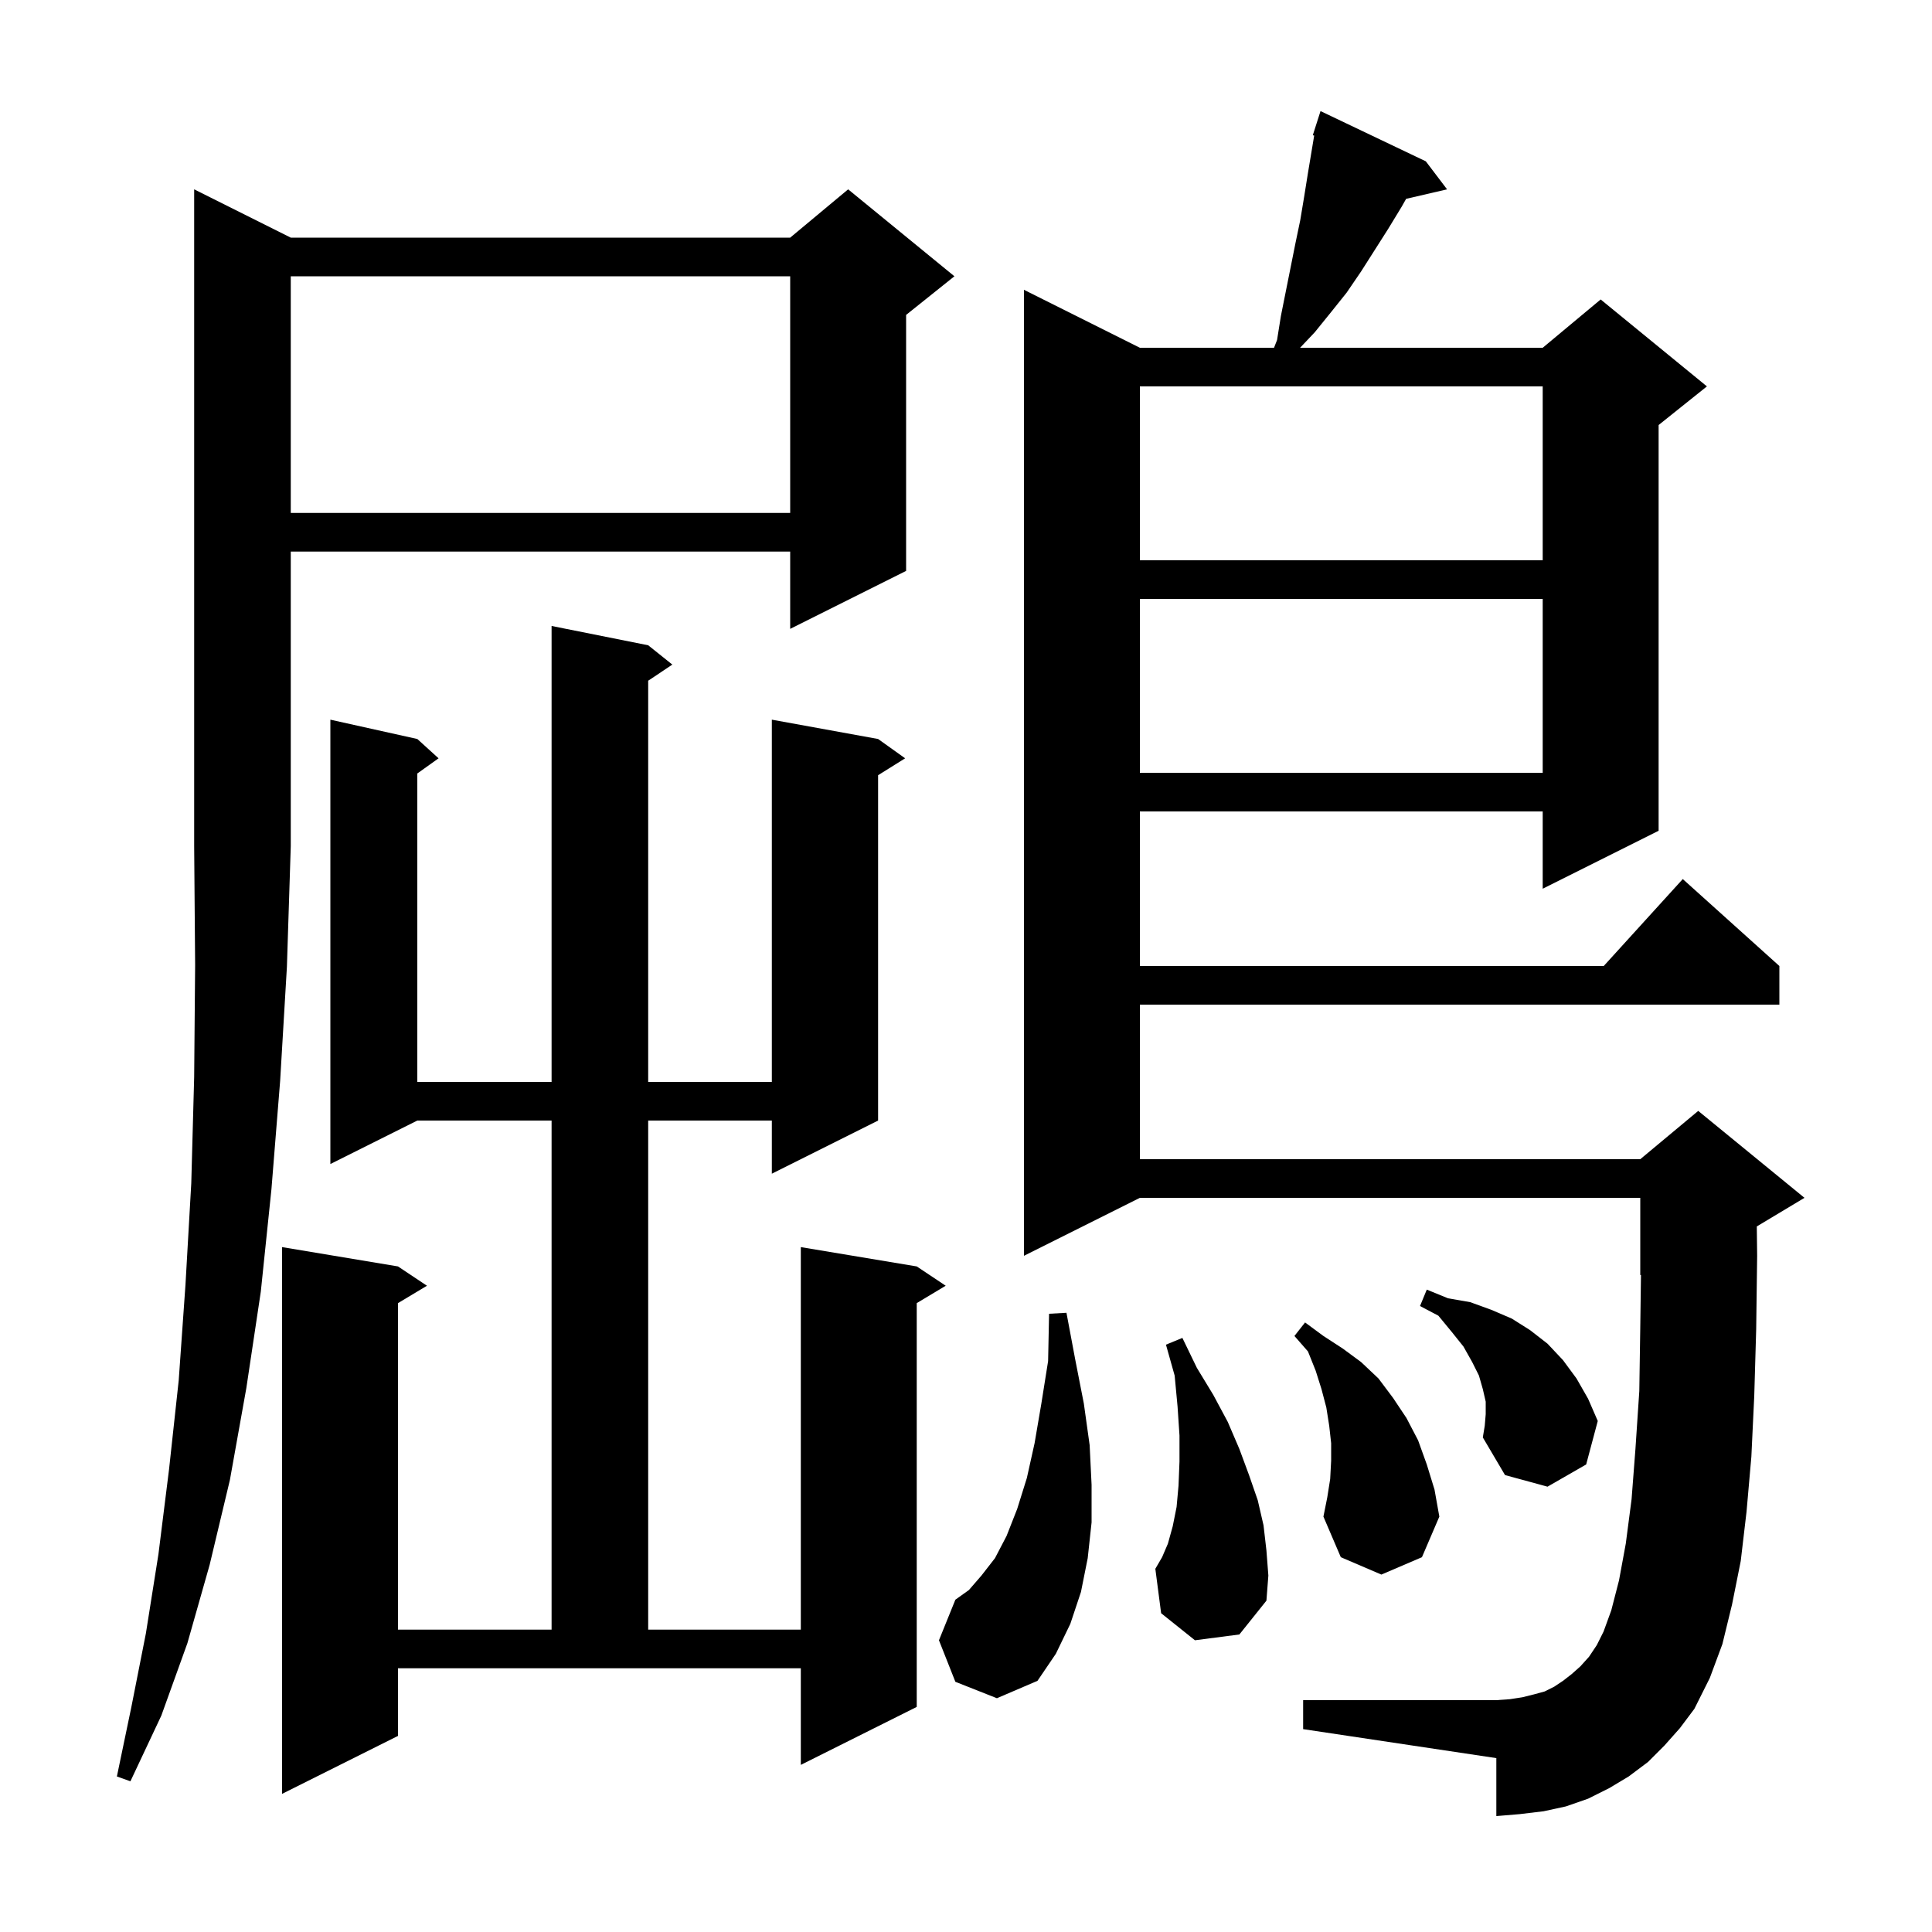 <svg xmlns="http://www.w3.org/2000/svg" xmlns:xlink="http://www.w3.org/1999/xlink" version="1.1" baseProfile="full" viewBox="0 0 200 200" width="200" height="200">
<g fill="black">
<path d="M 67.1 66.8 L 69.6 68.8 L 67.1 70.467 L 67.1 112.0 L 79.9 112.0 L 79.9 74.5 L 90.9 76.5 L 93.7 78.5 L 90.9 80.25 L 90.9 116.0 L 79.9 121.5 L 79.9 116.0 L 67.1 116.0 L 67.1 168.7 L 82.9 168.7 L 82.9 129.1 L 94.9 131.1 L 97.9 133.1 L 94.9 134.9 L 94.9 176.7 L 82.9 182.7 L 82.9 172.7 L 41.2 172.7 L 41.2 179.7 L 29.2 185.7 L 29.2 129.1 L 41.2 131.1 L 44.2 133.1 L 41.2 134.9 L 41.2 168.7 L 57.1 168.7 L 57.1 116.0 L 43.2 116.0 L 34.2 120.5 L 34.2 74.5 L 43.2 76.5 L 45.4 78.5 L 43.2 80.071 L 43.2 112.0 L 57.1 112.0 L 57.1 64.8 Z M 30.1 24.6 L 81.8 24.6 L 87.8 19.6 L 98.8 28.6 L 93.8 32.6 L 93.8 59.1 L 81.8 65.1 L 81.8 57.1 L 30.1 57.1 L 30.1 87.6 L 29.7 100.1 L 29.0 111.9 L 28.1 123.1 L 27.0 133.7 L 25.5 143.7 L 23.8 153.2 L 21.7 162.0 L 19.4 170.1 L 16.7 177.6 L 13.5 184.4 L 12.1 183.9 L 13.6 176.7 L 15.1 169.1 L 16.4 160.9 L 17.5 152.1 L 18.5 142.9 L 19.2 133.0 L 19.8 122.5 L 20.1 111.5 L 20.2 99.9 L 20.1 87.6 L 20.1 19.6 Z M 172.3 180.7 L 170.6 182.4 L 168.6 183.9 L 166.6 185.1 L 164.4 186.2 L 162.1 187.0 L 159.8 187.5 L 157.3 187.8 L 154.9 188.0 L 154.9 182.0 L 134.9 179.0 L 134.9 176.0 L 154.9 176.0 L 156.3 175.9 L 157.6 175.7 L 158.8 175.4 L 159.9 175.1 L 160.9 174.6 L 161.8 174.0 L 162.7 173.3 L 163.6 172.5 L 164.5 171.5 L 165.3 170.3 L 166.0 168.9 L 166.8 166.7 L 167.6 163.6 L 168.3 159.8 L 168.9 155.2 L 169.3 150.0 L 169.7 144.0 L 169.8 137.4 L 169.873 131.969 L 169.8 132.0 L 169.8 124.0 L 118.0 124.0 L 106.0 130.0 L 106.0 30.0 L 118.0 36.0 L 131.887 36.0 L 132.2 35.2 L 132.6 32.7 L 134.1 25.2 L 134.6 22.8 L 135.0 20.4 L 135.4 17.9 L 136.044 14.033 L 135.9 14.0 L 136.7 11.5 L 147.6 16.7 L 149.8 19.6 L 145.561 20.584 L 145.1 21.4 L 143.7 23.7 L 140.9 28.1 L 139.4 30.3 L 137.8 32.3 L 136.1 34.4 L 134.584 36.0 L 159.7 36.0 L 165.7 31.0 L 176.7 40.0 L 171.7 44.0 L 171.7 86.0 L 159.7 92.0 L 159.7 84.0 L 118.0 84.0 L 118.0 100.0 L 166.018 100.0 L 174.2 91.0 L 184.2 100.0 L 184.2 104.0 L 118.0 104.0 L 118.0 120.0 L 169.8 120.0 L 175.8 115.0 L 186.8 124.0 L 181.863 126.962 L 181.9 130.0 L 181.8 137.6 L 181.6 144.5 L 181.3 150.8 L 180.8 156.5 L 180.2 161.6 L 179.3 166.1 L 178.3 170.2 L 177.0 173.7 L 175.4 176.9 L 173.9 178.9 Z M 98.9 174.1 L 97.2 169.8 L 98.9 165.6 L 100.3 164.6 L 101.6 163.1 L 103.0 161.3 L 104.2 159.0 L 105.3 156.2 L 106.3 153.0 L 107.1 149.4 L 107.8 145.3 L 108.5 140.9 L 108.6 136.0 L 110.4 135.9 L 111.3 140.7 L 112.2 145.3 L 112.8 149.6 L 113.0 153.7 L 113.0 157.6 L 112.6 161.3 L 111.9 164.8 L 110.8 168.1 L 109.3 171.2 L 107.4 174.0 L 103.2 175.8 Z M 123.7 169.8 L 120.2 167.0 L 119.6 162.4 L 120.3 161.2 L 120.9 159.8 L 121.4 158.0 L 121.8 156.0 L 122.0 153.8 L 122.1 151.3 L 122.1 148.6 L 121.9 145.6 L 121.6 142.4 L 120.7 139.2 L 122.4 138.5 L 123.9 141.6 L 125.6 144.4 L 127.1 147.2 L 128.3 150.0 L 129.3 152.7 L 130.2 155.3 L 130.8 157.9 L 131.1 160.5 L 131.3 163.1 L 131.1 165.7 L 128.3 169.2 Z M 137.7 153.1 L 137.8 151.2 L 137.8 149.4 L 137.6 147.6 L 137.3 145.7 L 136.8 143.8 L 136.2 141.9 L 135.4 139.9 L 134.0 138.3 L 135.1 136.9 L 137.0 138.3 L 139.0 139.6 L 140.9 141.0 L 142.7 142.7 L 144.2 144.7 L 145.6 146.8 L 146.8 149.1 L 147.7 151.6 L 148.5 154.2 L 149.0 157.0 L 147.2 161.2 L 143.0 163.0 L 138.8 161.2 L 137.0 157.0 L 137.4 155.0 Z M 153.8 146.4 L 153.8 145.1 L 153.5 143.8 L 153.1 142.4 L 152.4 141.0 L 151.5 139.4 L 150.3 137.9 L 148.9 136.2 L 147.0 135.2 L 147.7 133.5 L 149.9 134.4 L 152.2 134.8 L 154.4 135.6 L 156.5 136.5 L 158.4 137.7 L 160.2 139.1 L 161.8 140.8 L 163.2 142.7 L 164.4 144.8 L 165.4 147.1 L 164.2 151.6 L 160.2 153.9 L 155.8 152.7 L 153.5 148.8 L 153.7 147.6 Z M 118.0 62.0 L 118.0 80.0 L 159.7 80.0 L 159.7 62.0 Z M 118.0 40.0 L 118.0 58.0 L 159.7 58.0 L 159.7 40.0 Z M 30.1 28.6 L 30.1 53.1 L 81.8 53.1 L 81.8 28.6 Z " />
</g>
</svg>
